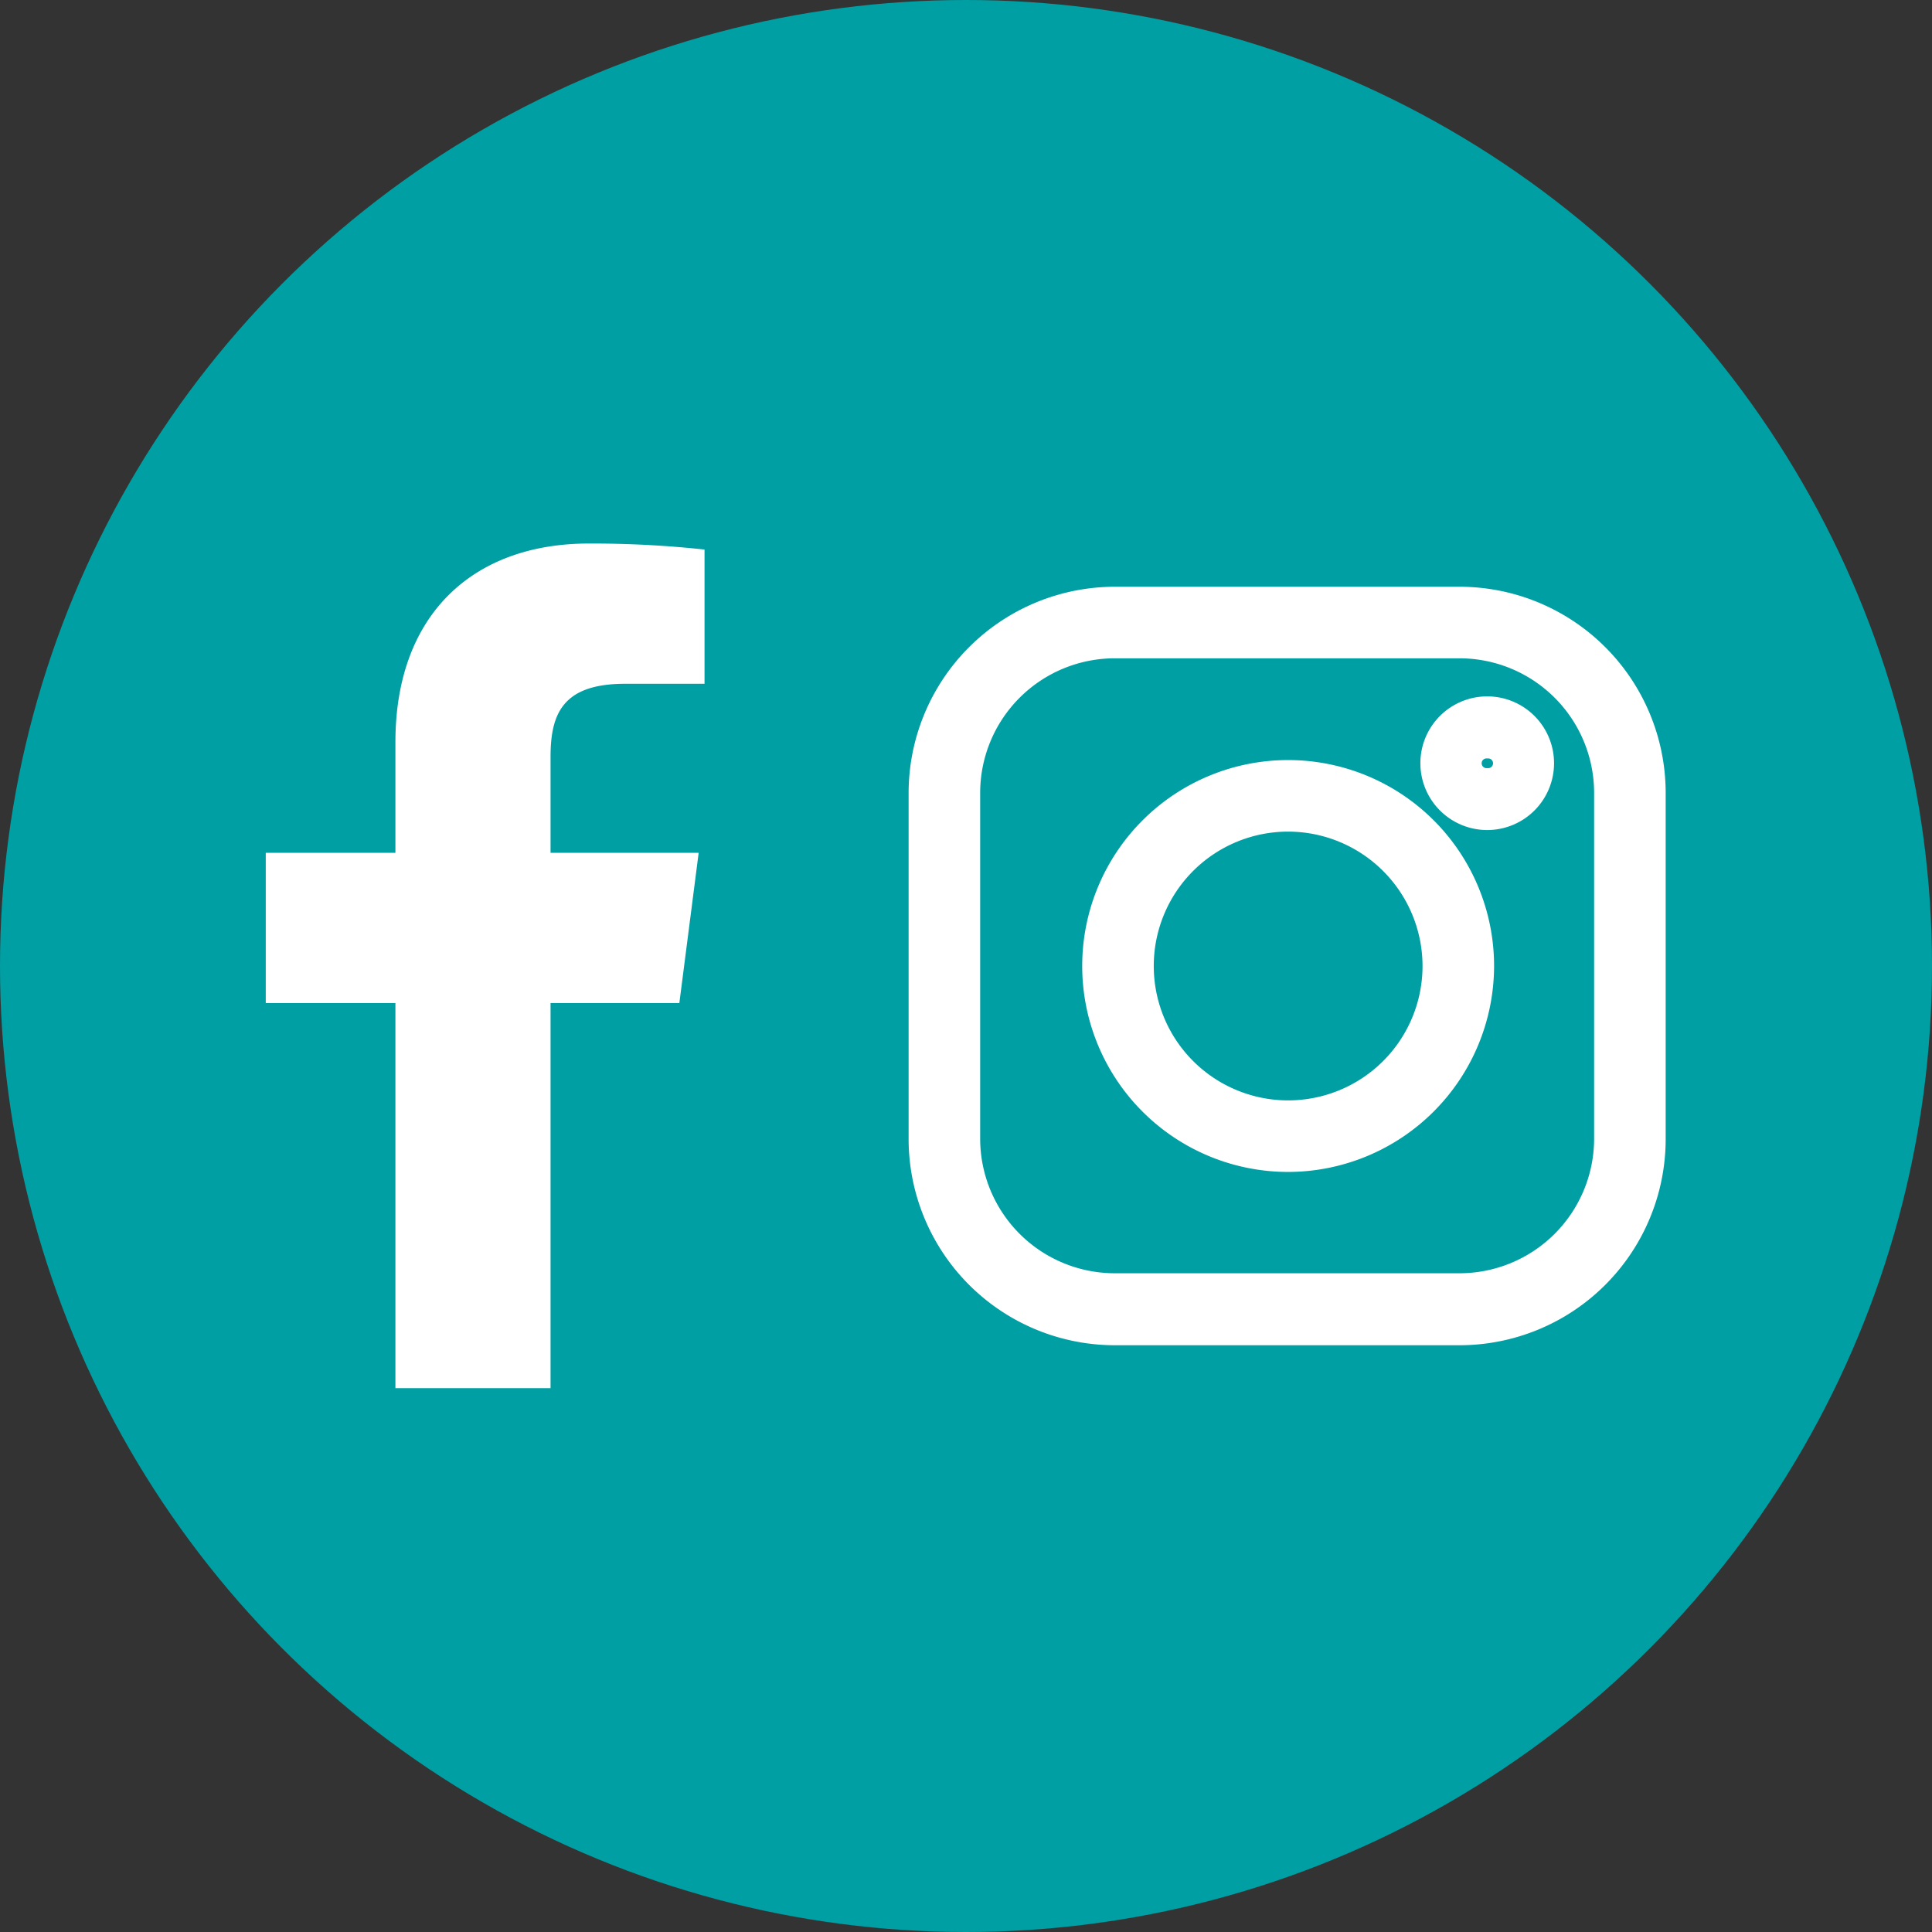 <?xml version="1.0" encoding="UTF-8"?> <svg xmlns="http://www.w3.org/2000/svg" viewBox="0 0 135 135"><rect x="0" y="0" width="135" height="135" fill="#333333" stroke="none"/><defs><style>.cls-1{fill:#009fa3;}.cls-2{fill:#fff;}</style></defs><g id="Layer_2" data-name="Layer 2"><g id="Layer_4" data-name="Layer 4"><circle class="cls-1" cx="67.5" cy="67.5" r="67.5"></circle><path class="cls-2" d="M38.47,97V70.09h9l1.35-10.5H38.47v-6.7c0-3,.84-5.11,5.2-5.11h5.56V38.4a73.14,73.14,0,0,0-8.1-.42c-8,0-13.5,4.89-13.5,13.88v7.73H18.57v10.5h9.06V97Z"></path><path class="cls-2" d="M102,94H77.89a14.42,14.42,0,0,1-14.4-14.4V55.43A14.42,14.42,0,0,1,77.89,41H102a14.41,14.41,0,0,1,14.39,14.4V79.57A14.41,14.41,0,0,1,102,94ZM77.89,46a9.41,9.41,0,0,0-9.4,9.4V79.57a9.41,9.41,0,0,0,9.4,9.4H102a9.41,9.41,0,0,0,9.39-9.4V55.43A9.41,9.41,0,0,0,102,46Z"></path><path class="cls-2" d="M90,81.89a14.39,14.39,0,1,1,14.4-14.39A14.41,14.41,0,0,1,90,81.89Zm0-23.78a9.39,9.39,0,1,0,9.4,9.39A9.4,9.4,0,0,0,90,58.11Z"></path><path class="cls-2" d="M103.93,58a4.67,4.67,0,1,1,4.66-4.67A4.67,4.67,0,0,1,103.93,58Zm0-5a.34.34,0,1,0,0,.67.34.34,0,1,0,0-.67Z"></path></g></g></svg> 